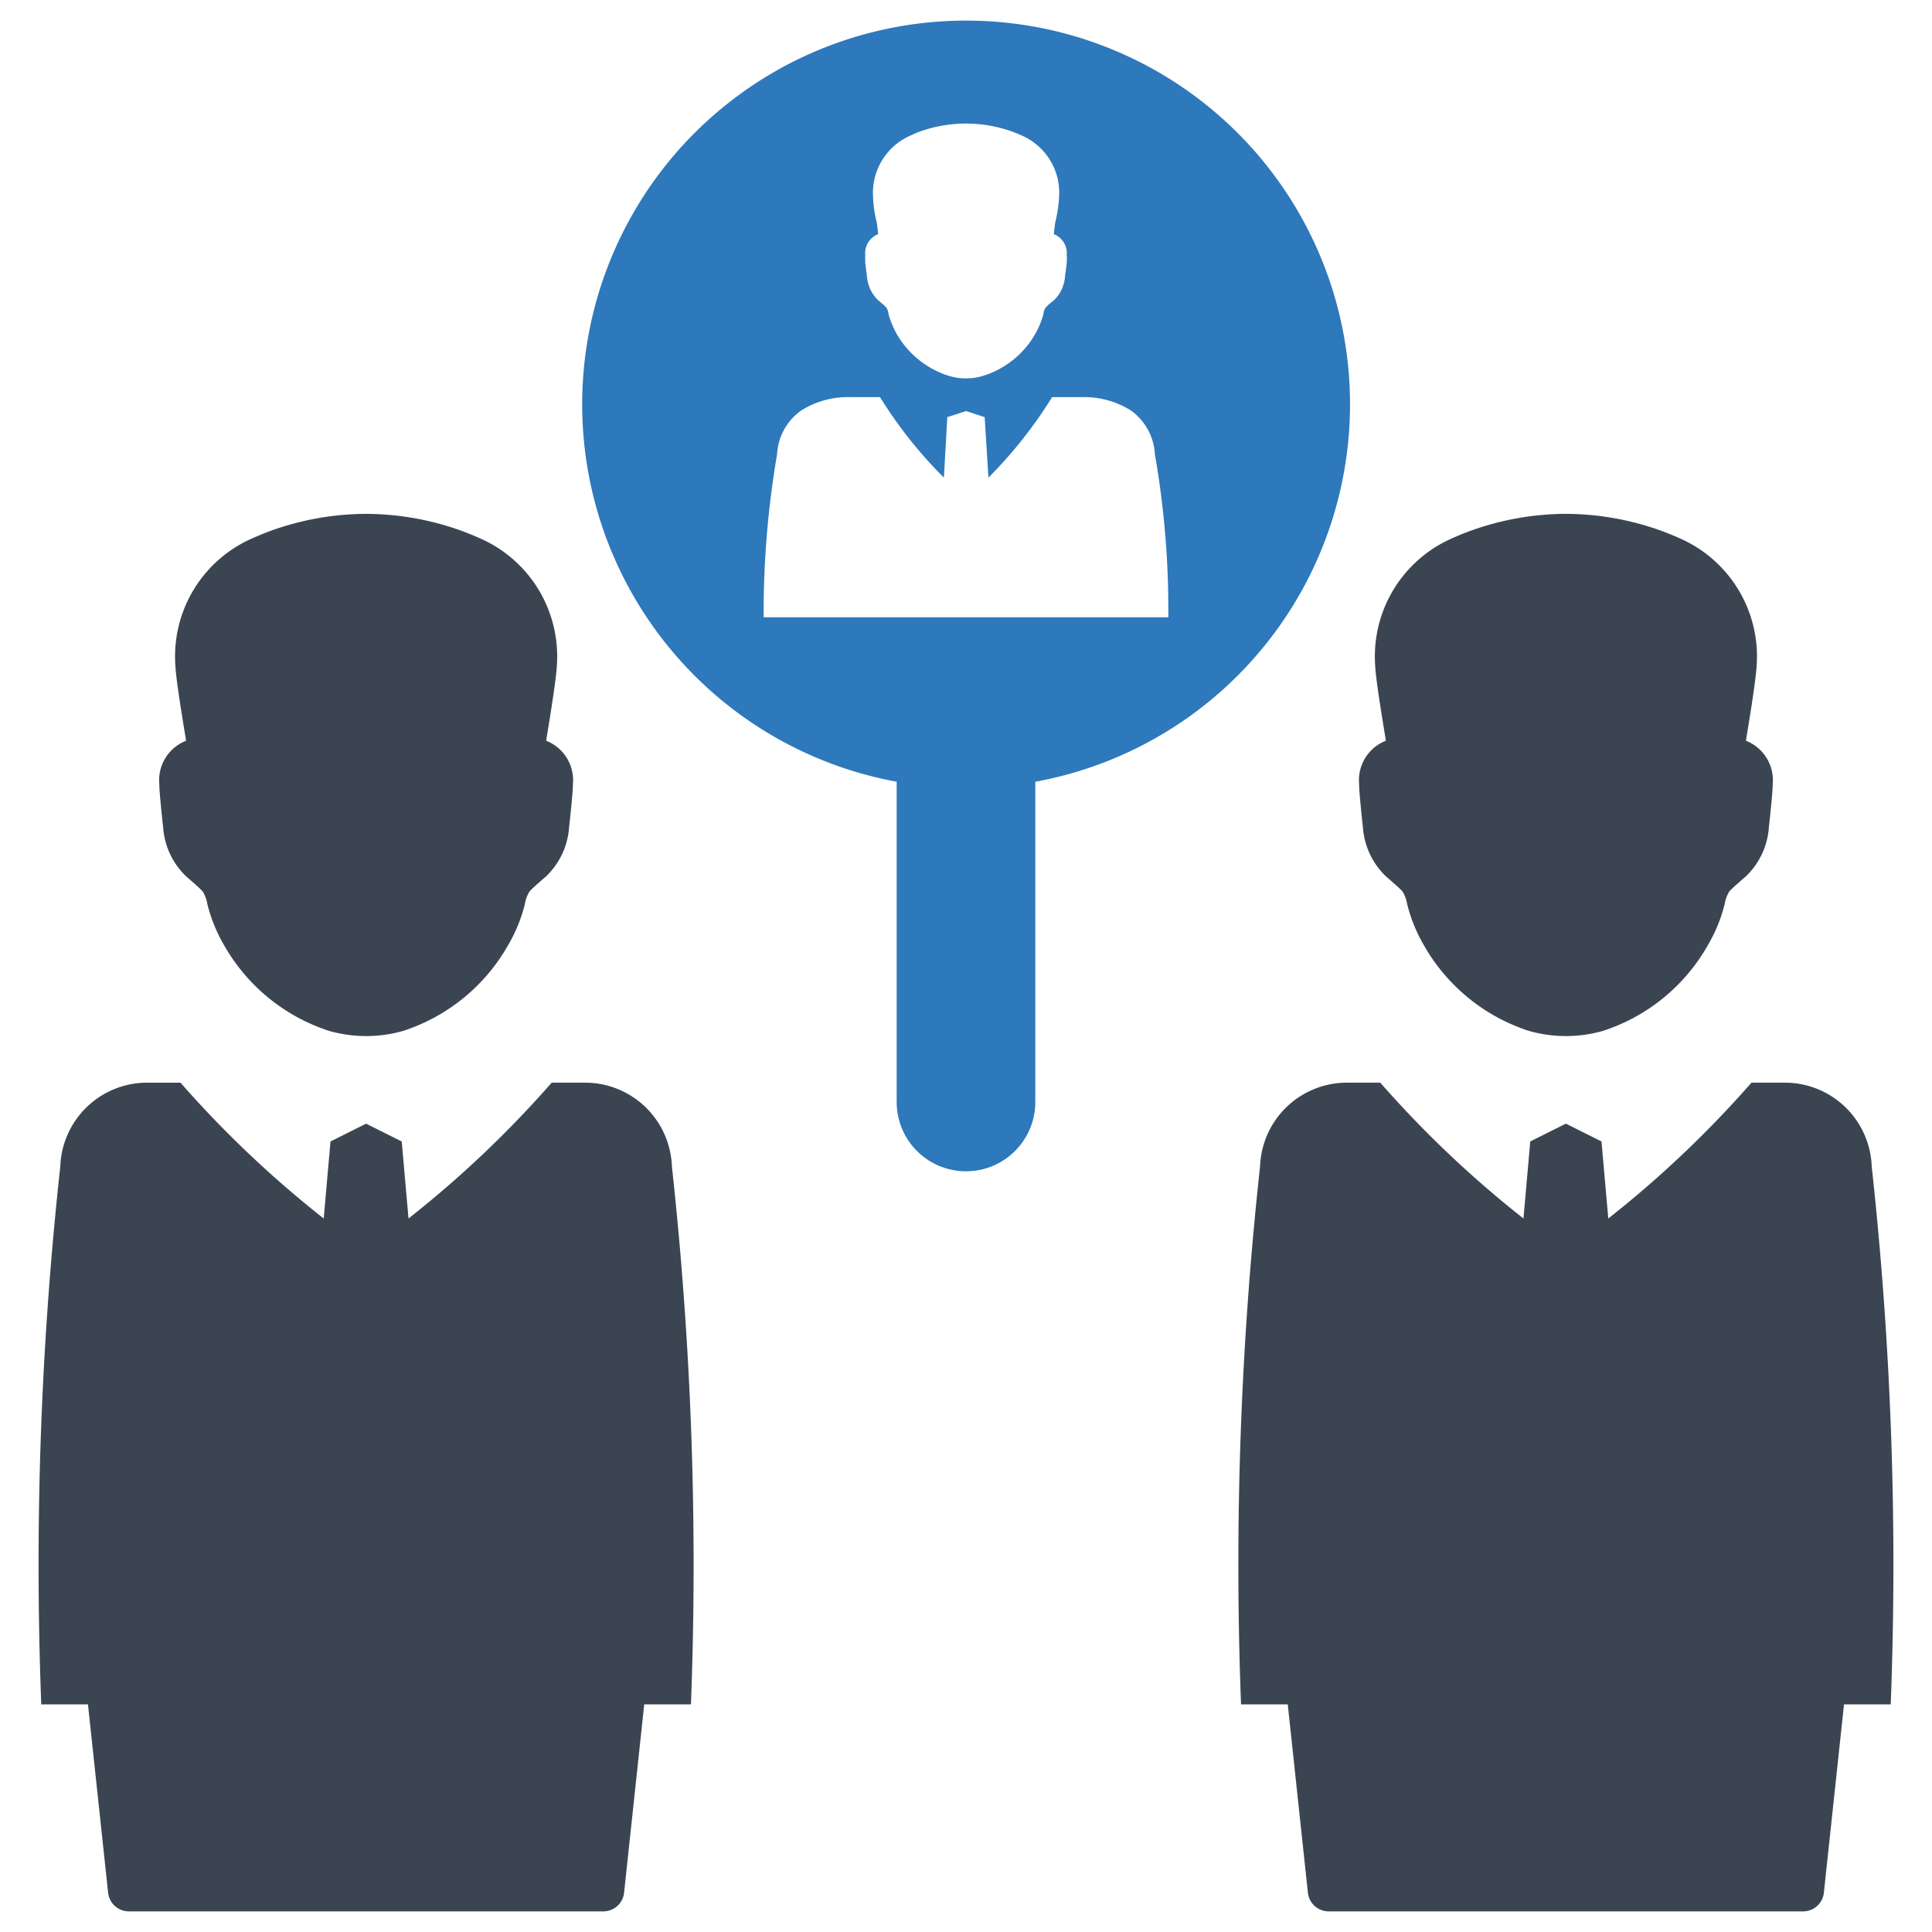 <svg id="Layer_1" data-name="Layer 1" xmlns="http://www.w3.org/2000/svg" viewBox="0 0 128 128"><defs><style>.cls-1{fill:#3b4551;}.cls-2{fill:#2e78bc;}</style></defs><path class="cls-1" d="M38.766,71.729H36.551A70.927,70.927,0,0,1,27.065,80.728l-.45-5.103-2.36-1.18L21.896,75.625l-.45,5.103a70.929,70.929,0,0,1-9.487-8.998H9.745a5.757,5.757,0,0,0-5.75,5.545A242.623,242.623,0,0,0,2.733,112.919H5.828l1.334,12.476a1.386,1.386,0,0,0,1.378,1.239H39.97a1.386,1.386,0,0,0,1.378-1.239l1.334-12.476h3.095a242.614,242.614,0,0,0-1.262-35.644A5.757,5.757,0,0,0,38.766,71.729Z"/><path class="cls-1" d="M10.808,54.802A4.961,4.961,0,0,0,12.313,58.042c.14.129.94.806,1.119,1.024a2.281,2.281,0,0,1,.308.84,10.369,10.369,0,0,0,1.108,2.72,12.405,12.405,0,0,0,6.94,5.669,8.951,8.951,0,0,0,4.936,0,12.375,12.375,0,0,0,6.934-5.669,10.197,10.197,0,0,0,1.114-2.72,2.281,2.281,0,0,1,.308-.84c.174-.218.979-.895,1.119-1.024a4.962,4.962,0,0,0,1.505-3.24c.028-.207.269-2.474.252-2.832a.298.298,0,0,0,.006-.073,2.813,2.813,0,0,0-1.774-2.821.628.628,0,0,0,.011-.095c.017-.14.655-3.85.7-4.964a8.541,8.541,0,0,0-5.171-8.383c-.352-.157-.722-.308-1.097-.448A18.81,18.81,0,0,0,24.267,34.045h-.022a18.785,18.785,0,0,0-6.363,1.142c-.375.14-.744.291-1.097.448a8.541,8.541,0,0,0-5.171,8.383c.039,1.114.683,4.824.7,4.964a.62.62,0,0,0,.011.095,2.806,2.806,0,0,0-1.774,2.821.298.298,0,0,0,.006.073C10.539,52.328,10.78,54.595,10.808,54.802Z"/><path class="cls-1" d="M124.005,77.274a5.757,5.757,0,0,0-5.75-5.545h-2.215a70.927,70.927,0,0,1-9.487,8.998l-.45-5.103-2.36-1.18-2.36,1.18-.45,5.103a70.929,70.929,0,0,1-9.487-8.998H89.233a5.757,5.757,0,0,0-5.75,5.545A242.623,242.623,0,0,0,82.222,112.919h3.095l1.334,12.476a1.386,1.386,0,0,0,1.378,1.239h31.43a1.386,1.386,0,0,0,1.378-1.239l1.334-12.476h3.095A242.614,242.614,0,0,0,124.005,77.274Z"/><path class="cls-1" d="M90.297,54.802A4.961,4.961,0,0,0,91.802,58.042c.14.129.94.806,1.119,1.024a2.281,2.281,0,0,1,.308.84,10.369,10.369,0,0,0,1.108,2.72,12.405,12.405,0,0,0,6.94,5.669,8.951,8.951,0,0,0,4.936,0,12.375,12.375,0,0,0,6.934-5.669,10.197,10.197,0,0,0,1.114-2.72,2.281,2.281,0,0,1,.308-.84c.174-.218.979-.895,1.119-1.024a4.962,4.962,0,0,0,1.505-3.24c.028-.207.269-2.474.252-2.832a.298.298,0,0,0,.006-.073,2.813,2.813,0,0,0-1.774-2.821.628.628,0,0,0,.011-.095c.017-.14.655-3.85.7-4.964a8.541,8.541,0,0,0-5.171-8.383c-.352-.157-.722-.308-1.097-.448a18.81,18.81,0,0,0-6.363-1.142h-.022a18.785,18.785,0,0,0-6.363,1.142c-.375.14-.744.291-1.097.448a8.541,8.541,0,0,0-5.171,8.383c.039,1.114.683,4.824.7,4.964a.62.62,0,0,0,.011.095,2.806,2.806,0,0,0-1.774,2.821.298.298,0,0,0,.006.073C90.028,52.328,90.269,54.595,90.297,54.802Z"/><path class="cls-2" d="M63.999,1.366a25.421,25.421,0,0,0-4.592,50.425V73.009a4.592,4.592,0,0,0,9.185,0V51.792A25.42,25.42,0,0,0,63.999,1.366Zm-6.675,15.555v-.034a1.349,1.349,0,0,1,.855-1.373v-.056c-.011-.068-.068-.608-.101-.754a8.027,8.027,0,0,1-.236-1.666,4.142,4.142,0,0,1,2.521-4.075,5.145,5.145,0,0,1,.518-.225,9.076,9.076,0,0,1,3.107-.552h.023a9.076,9.076,0,0,1,3.107.552c.169.068.349.135.54.225a4.132,4.132,0,0,1,2.51,4.075,8.9,8.9,0,0,1-.248,1.666c-.034.146-.09.687-.09.754,0,.023-.011.034-.011.056a1.349,1.349,0,0,1,.855,1.373v.034a3.301,3.301,0,0,1,0,.473c-.011.214-.101.799-.113.9a2.429,2.429,0,0,1-.732,1.598c-.079.056-.146.113-.214.169a3.15,3.15,0,0,0-.338.315.902.902,0,0,0-.146.428,5.795,5.795,0,0,1-.54,1.317,6.05,6.05,0,0,1-3.388,2.758,3.885,3.885,0,0,1-2.409,0,6.087,6.087,0,0,1-3.388-2.758,5.795,5.795,0,0,1-.54-1.317.902.902,0,0,0-.146-.428,3.155,3.155,0,0,0-.338-.315l-.203-.169a2.448,2.448,0,0,1-.743-1.598c-.011-.101-.09-.687-.113-.9C57.325,17.259,57.313,17.09,57.325,16.922ZM77.405,40.896h-26.811v-.214A61.675,61.675,0,0,1,51.483,30.102a3.789,3.789,0,0,1,1.598-2.904,5.775,5.775,0,0,1,3.185-.889h2.037A29.216,29.216,0,0,0,62.536,31.644l.225-4.007,1.249-.405,1.227.405.248,4.007a29.631,29.631,0,0,0,4.221-5.335h2.026a5.812,5.812,0,0,1,3.197.889A3.811,3.811,0,0,1,76.515,30.102a59.502,59.502,0,0,1,.889,10.58Z"/></svg>